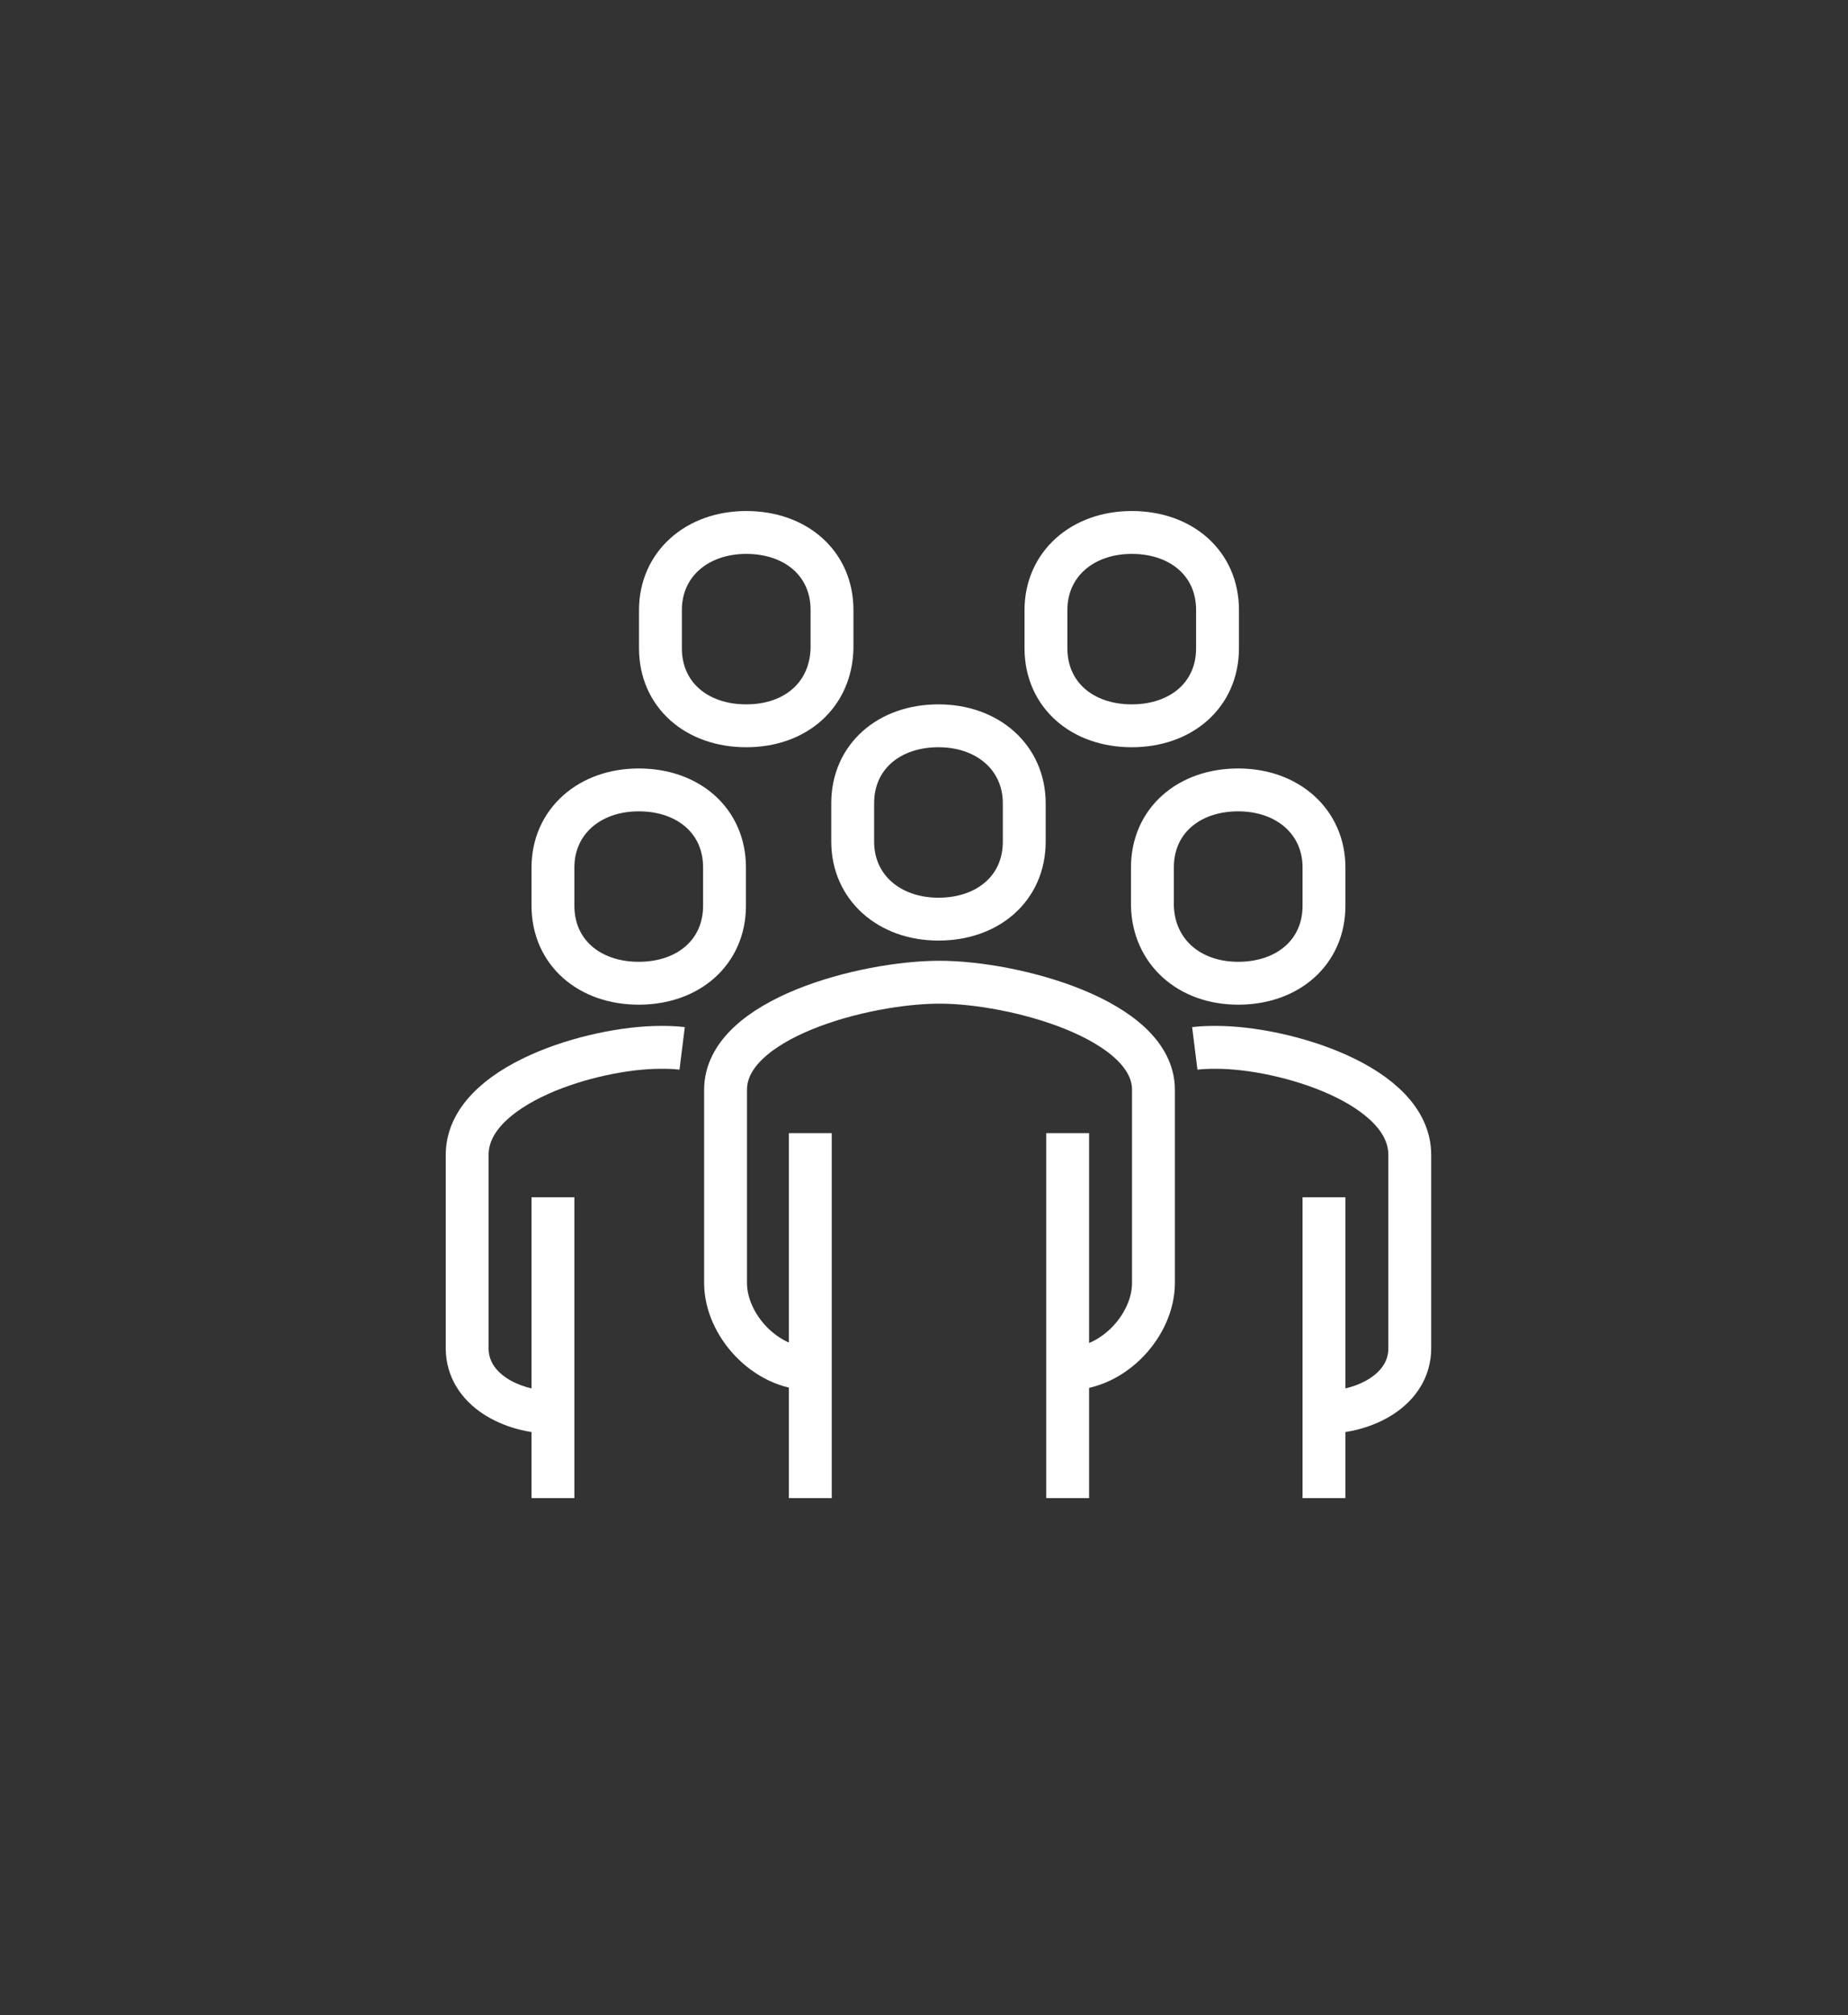 <?xml version="1.0" encoding="utf-8"?>
<!-- Generator: Adobe Illustrator 23.0.6, SVG Export Plug-In . SVG Version: 6.00 Build 0)  -->
<svg version="1.1" id="Capa_1" xmlns="http://www.w3.org/2000/svg" xmlns:xlink="http://www.w3.org/1999/xlink" x="0px" y="0px"
	 viewBox="0 0 178.8 194.9" style="enable-background:new 0 0 178.8 194.9;" xml:space="preserve">
<rect x="0" y="0" width="178.8" height="194.9" fill="#333333" stroke="none"/>
<style type="text/css">
	.st0{fill:none;stroke:#FFFFFF;stroke-width:4.147;stroke-linejoin:round;stroke-miterlimit:10;}
</style>
<g>
	<path class="st0" d="M103.3,132.4c4.5,0,8.3-4.3,8.3-8.3v-18.7c0-6.8-13.5-10.4-20.7-10.4c-7.2,0-20.7,3.5-20.7,10.4v18.7
		c0,4,3.8,8.3,8.3,8.3"/>
	<path class="st0" d="M128.1,136.6c4,0,8.3-2.2,8.3-6.2v-18.7c0-6.8-12.2-10.4-18.7-10.4c-0.6,0-1.3,0-2.1,0.1"/>
	<path class="st0" d="M90.8,88.9c4.8,0,8.3-3,8.3-7.5v-3.7c0-4.4-3.5-7.5-8.3-7.5s-8.3,3-8.3,7.5v3.7C82.5,85.8,86,88.9,90.8,88.9z"
		/>
	<line class="st0" x1="128.1" y1="144.9" x2="128.1" y2="115.8"/>
	<line class="st0" x1="103.3" y1="144.9" x2="103.3" y2="109.6"/>
	<line class="st0" x1="78.4" y1="109.6" x2="78.4" y2="144.9"/>
	<path class="st0" d="M119.8,95.1c4.8,0,8.3-3,8.3-7.5v-3.7c0-4.4-3.5-7.5-8.3-7.5c-4.8,0-8.3,3-8.3,7.5v3.7
		C111.6,92,115,95.1,119.8,95.1z"/>
	<path class="st0" d="M53.5,136.6c-4,0-8.3-2.2-8.3-6.2v-18.7c0-6.8,12.2-10.4,18.7-10.4c0.6,0,1.3,0,2.1,0.1"/>
	<line class="st0" x1="53.5" y1="144.9" x2="53.5" y2="115.8"/>
	<path class="st0" d="M61.8,95.1c-4.8,0-8.3-3-8.3-7.5v-3.7c0-4.4,3.5-7.5,8.3-7.5c4.8,0,8.3,3,8.3,7.5v3.7
		C70.1,92.1,66.6,95.1,61.8,95.1z"/>
	<path class="st0" d="M72.2,70.2c-4.8,0-8.3-3-8.3-7.5V59c0-4.4,3.5-7.5,8.3-7.5c4.8,0,8.3,3,8.3,7.5v3.7
		C80.4,67.2,77,70.2,72.2,70.2z"/>
	<path class="st0" d="M109.5,70.2c-4.8,0-8.3-3-8.3-7.5V59c0-4.4,3.5-7.5,8.3-7.5c4.8,0,8.3,3,8.3,7.5v3.7
		C117.8,67.2,114.3,70.2,109.5,70.2z"/>
</g>
</svg>
